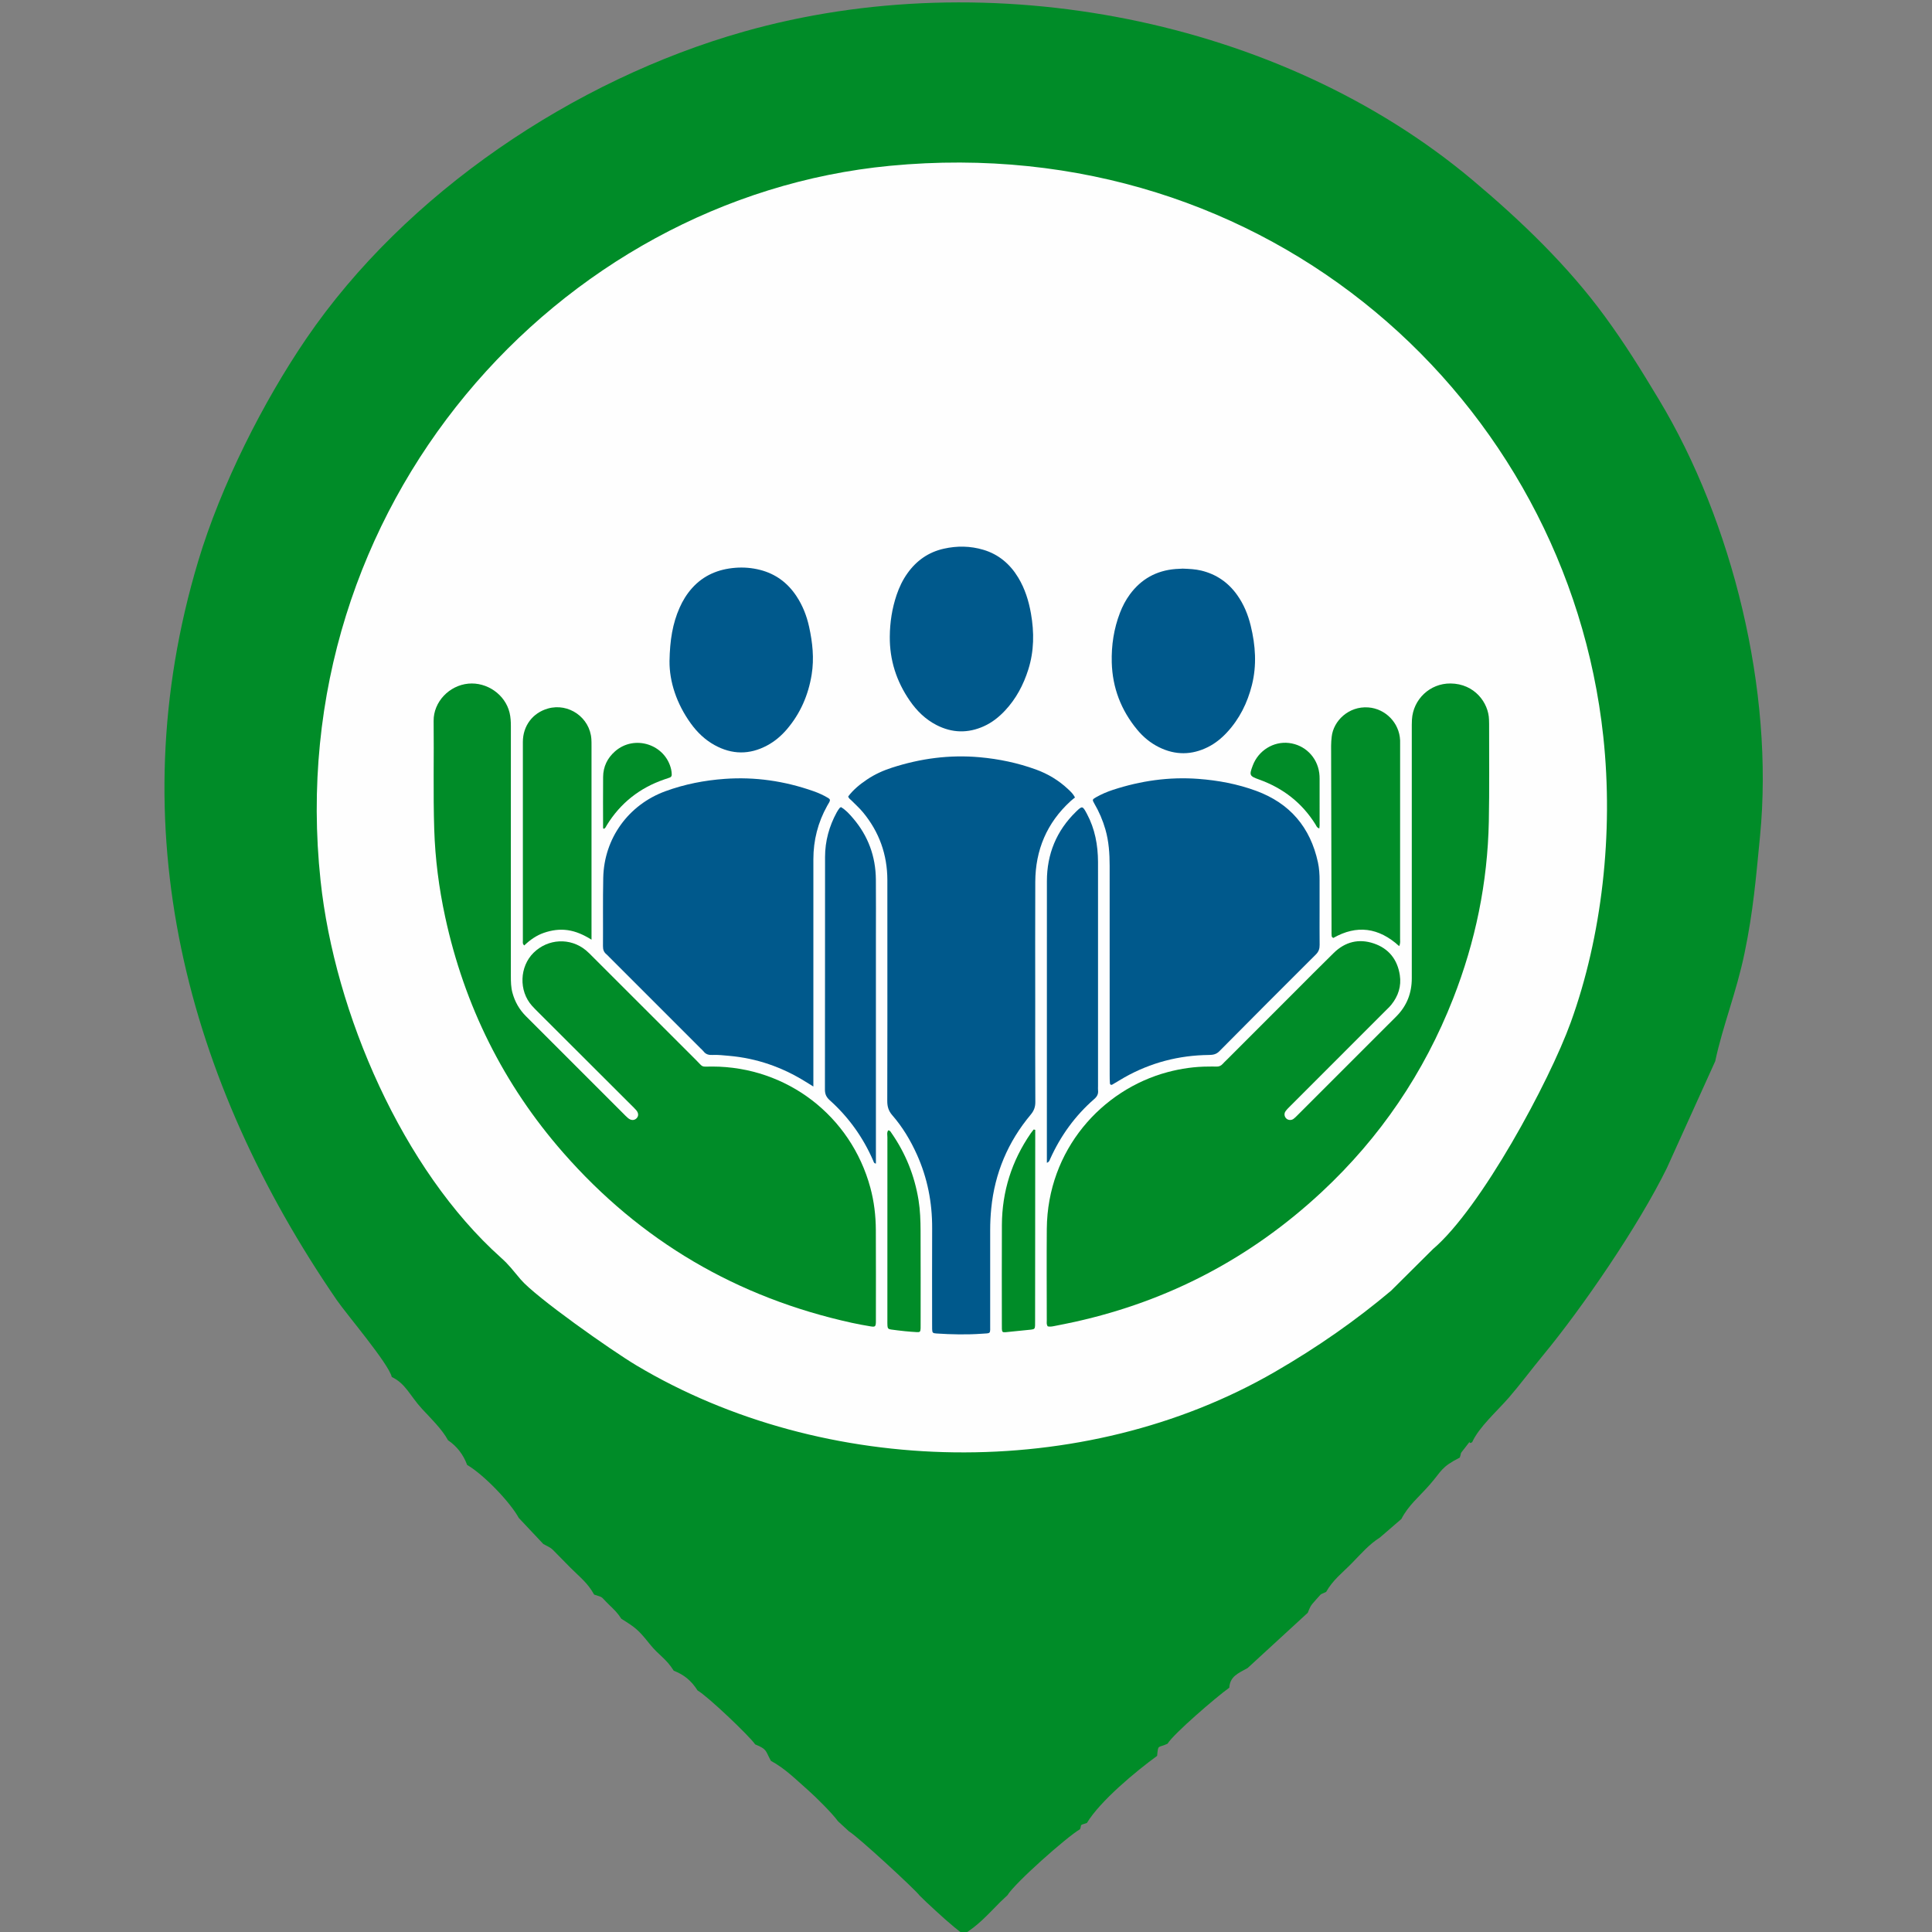 <?xml version="1.0" encoding="UTF-8"?>
<!DOCTYPE svg PUBLIC "-//W3C//DTD SVG 1.1//EN" "http://www.w3.org/Graphics/SVG/1.1/DTD/svg11.dtd">
<!-- Creator: CorelDRAW 2019 (64 Bit) -->
<svg xmlns="http://www.w3.org/2000/svg" xml:space="preserve" width="43.074mm" height="43.074mm" version="1.1" style="shape-rendering:geometricPrecision; text-rendering:geometricPrecision; image-rendering:optimizeQuality; fill-rule:evenodd; clip-rule:evenodd"
viewBox="0 0 4307.4 4307.4"
 xmlns:xlink="http://www.w3.org/1999/xlink">
 <rect x="0" y="0" width="4307.4" height="4307.4" fill="#808080" stroke="none"/>
 <defs>
  <style type="text/css">
   <![CDATA[
    .str0 {stroke:#373435;stroke-width:20;stroke-miterlimit:22.926}
    .fil0 {fill:#FEFEFE}
    .fil2 {fill:#00598C}
    .fil1 {fill:#008C28}
   ]]>
  </style>
 </defs>
 <g id="Camada_x0020_1">
  <circle class="fil0 str0" cx="2173.55" cy="1858.8" r="1575.77"/>
  <g id="_2689746326384">
   <path class="fil1" d="M1984.26 369.64c845.1,-80.81 1509.77,524.41 1590.29,1272.52 23.23,215.87 -3.1,445.31 -72.5,637.06 -47.87,132.28 -200.06,414.52 -307.27,505.63l-93.47 92.92c-78.09,65.67 -162.93,125.28 -259.28,181.02 -426.66,246.84 -1003.49,236.06 -1423.55,-14.87 -55.44,-33.12 -223.62,-151.53 -257.56,-191.31 -18.66,-21.87 -25.27,-31.85 -44.34,-48.92 -218.52,-195.55 -370.25,-544 -401.86,-840.06 -89.17,-835.16 529.56,-1523.24 1269.54,-1593.99zm-1110.82 2700.34c31.15,14.84 40.23,41.3 67.05,70.62 17.51,19.15 44.97,45.4 58.41,70.48 19.78,13.27 34.32,32.35 42.54,54.92 38.36,22.7 96.25,83.56 115.16,118.22l54.75 58.17c22.62,11.67 16.3,8.45 35.33,27.29 10.45,10.33 14.95,15.39 25.09,25.51 21.66,21.61 38.72,34.18 52.83,59.96 23.08,7.56 12.6,2.59 33.56,22.84 13.02,12.58 18.69,18.1 27.05,31.01 31.74,19.88 37.47,23.96 63.59,56.64 20.37,25.48 35.87,31.36 53.22,59.15 22.85,8.87 39.29,22.16 53.25,44.18 21.5,11.83 116.26,102.01 128.36,120.14 27.17,11.04 22.3,13.56 35.12,36.72 31.58,16.99 54.74,40.68 82.28,64.82 17.84,15.64 55.05,52.75 67.23,69.76l24.9 22.98c16.38,8.65 148.4,130.21 156.89,142.54l14.77 14.38c29.91,27.81 54.83,51.09 83.24,72.38 32,-19.22 51.67,-41.4 82.36,-72.5l15.68 -14.76c16.05,-26.9 132.71,-130.44 161.81,-147.2 4.55,-11.29 -2.83,-8.15 15.31,-13.92 30.01,-49.44 109,-114.91 156.6,-149.66 2.43,-27.01 1.81,-16.64 23.25,-27.1 13.42,-22.16 109.2,-104.55 137.61,-124.81 1.79,-25.42 19.14,-31.71 40.84,-43.83l134.14 -123.25c5.5,-12.98 4.56,-14.21 18.73,-29.62 14.42,-15.69 6.54,-9.24 22.26,-16.94 15.12,-26.71 35.29,-41.56 57.5,-64.21 21.27,-21.7 37.79,-41.34 62.4,-57.05l47.82 -41.28c15.85,-30.67 39.36,-49.24 62.7,-75.85 27.89,-31.81 25.21,-39.51 67.48,-61.01 4.9,-13.81 -1.86,-4.67 11.03,-21.09 21.62,-27.56 2.88,-5.79 16.55,-13.17 15.57,-34.17 55.21,-68.75 82.34,-100.02 24.11,-27.8 50.92,-63.77 75.68,-93.71 86.96,-105.14 212.84,-288.38 276.24,-417.82l107.69 -237.89c16.76,-78.95 47.02,-152.57 65.42,-241.25 19.38,-93.44 25.27,-165.89 34.52,-260.85 31.55,-323.86 -61.54,-700.92 -225.4,-973 -41.89,-69.56 -74.98,-123.02 -120.17,-184.91 -82.67,-113.21 -187.07,-213.68 -296.11,-305.16 -428.97,-359.9 -1077.47,-485.27 -1624.42,-330.2 -377.75,107.1 -753.56,359.31 -975.4,684.78 -94.89,139.2 -189.66,325.33 -240.89,496.45 -177.8,593.79 -25.16,1159.18 309.02,1646.39 21.87,31.88 115.96,142.08 122.79,171.73z"/>
   <g>
    <path class="fil1" d="M1138.94 1901.26c-0.01,91.73 -0.02,183.46 0.02,275.19 0,12.39 0.22,24.71 3.52,36.87 5.47,20.24 15.43,37.69 30.28,52.46 19.78,19.66 39.45,39.43 59.17,59.15 52.6,52.6 105.17,105.19 157.78,157.77 3.5,3.5 6.9,7.16 10.72,10.28 6.42,5.27 13.45,5.31 18.47,0.58 5.1,-4.82 5.17,-11.81 -0.3,-18.24 -3.6,-4.24 -7.71,-8.05 -11.65,-11.98 -68.87,-68.74 -137.75,-137.47 -206.61,-206.22 -4.82,-4.82 -9.68,-9.62 -14.22,-14.69 -30.09,-33.56 -27.67,-87.57 3.47,-118.24 32.09,-31.61 81.85,-34.29 116.68,-5.52 5.24,4.32 9.98,9.27 14.8,14.09 76.72,76.67 153.35,153.43 230.16,230.01 18.31,18.26 10.1,15.04 36.97,15.08 165.94,0.23 309.02,110.02 352.29,270.26 8.3,30.74 12.01,62.05 12.19,93.71 0.4,66.93 0.12,133.86 0.12,200.8 0,1.86 0.04,3.73 -0.03,5.58 -0.37,9.15 -1.82,10.59 -11.47,8.99 -14.05,-2.35 -28.08,-4.88 -41.99,-7.93 -255.86,-56.15 -470.85,-182.17 -643.48,-379.18 -133.4,-152.22 -220.56,-328.19 -263.35,-525.94 -13.9,-64.26 -22.28,-129.35 -24.37,-195.2 -2.56,-80.55 -0.4,-161.11 -1.33,-241.66 -0.48,-42.35 34.74,-79.14 77.34,-83.11 41.59,-3.89 82.29,24.2 92.02,64.97 2.31,9.69 2.87,19.54 2.86,29.51 -0.11,94.21 -0.06,188.41 -0.06,282.61z"/>
    <path class="fil1" d="M2335.99 2957.16c-3.17,-4.3 -2.18,-8.79 -2.18,-13.03 -0.07,-68.17 -0.54,-136.34 0.05,-204.52 1.54,-176.27 122.87,-310.23 269.35,-349.31 30.06,-8.02 60.64,-12.4 91.79,-12.39 5.58,0 11.18,-0.25 16.73,0.05 6.09,0.33 10.77,-1.84 14.69,-6.38 2.41,-2.81 5.2,-5.29 7.84,-7.92 49.96,-49.97 99.91,-99.93 149.88,-149.89 29.8,-29.79 59.39,-59.81 89.52,-89.25 25.26,-24.69 55.59,-32.4 89.06,-21.15 33.49,11.26 52.91,35.91 58.19,70.71 3.73,24.52 -3.43,46.65 -18.95,65.92 -3.86,4.81 -8.46,9.05 -12.84,13.42 -70.53,70.58 -141.1,141.13 -211.63,211.71 -3.94,3.94 -8.03,7.82 -11.29,12.27 -3.96,5.43 -2.7,12.66 2.11,16.78 4.08,3.5 10.73,3.89 15.51,0.43 2.99,-2.16 5.62,-4.87 8.24,-7.49 73.64,-73.61 147.24,-147.26 220.89,-220.85 23.62,-23.59 34.65,-52.13 34.64,-85.35 -0.06,-184.7 -0.03,-369.4 -0.01,-554.09 0,-7.43 -0.09,-14.89 0.34,-22.3 2.57,-45.34 40.03,-81.09 85.96,-80.71 53.99,0.45 84.94,43.37 85.87,80.72 0.07,3.1 0.23,6.2 0.23,9.29 -0.13,72.52 0.81,145.05 -0.63,217.54 -2.7,136.34 -29.81,268.08 -79.58,394.98 -65.05,165.92 -162.77,309.96 -293.19,431.4 -156.75,145.96 -339.82,242.55 -549.07,289.08 -15.11,3.36 -30.3,6.32 -45.49,9.34 -5.39,1.07 -10.84,2.27 -16.03,0.99z"/>
    <path class="fil2" d="M1891.09 1775.69c11.39,-15.22 26.24,-27.21 42.21,-37.95 17.08,-11.48 35.69,-19.84 55.21,-26.16 63.77,-20.64 128.88,-29.37 195.94,-23.29 42.83,3.89 84.43,12.6 124.81,27.2 27.14,9.8 51.39,24.45 72.4,44.28 5.34,5.05 10.86,10.01 15.06,18.2 -3.28,2.69 -6.75,5.28 -9.93,8.19 -52.83,48.36 -78.32,108.86 -78.64,179.98 -0.41,89.21 -0.11,178.42 -0.11,267.64 0,74.33 -0.2,148.68 0.23,223.02 0.06,11.28 -3.07,19.67 -10.35,28.36 -50.69,60.56 -80.07,130.25 -87.94,208.99 -1.6,16.06 -2.39,32.1 -2.38,48.22 0.06,70.01 0.09,140.01 0,210.01 -0.03,22.69 2.34,19.69 -19.2,21.21 -33.45,2.35 -66.84,1.63 -100.24,-0.56 -8.7,-0.58 -9.66,-1.56 -9.95,-9.76 -0.17,-4.95 -0.06,-9.91 -0.06,-14.87 0,-70 -0.25,-140 0.08,-210.01 0.26,-57.2 -10.43,-111.97 -33.92,-164.19 -14.32,-31.82 -32.11,-61.55 -55.03,-87.86 -8.39,-9.61 -11.16,-19.42 -11.12,-31.9 0.38,-118.94 0.23,-237.89 0.23,-356.84 0,-45.22 0.07,-90.45 -0.03,-135.67 -0.13,-56.64 -18.13,-107 -54.16,-150.67 -7.85,-9.51 -17.18,-17.8 -25.87,-26.61 -2.56,-2.59 -6.1,-4.31 -7.24,-8.96z"/>
    <path class="fil2" d="M1813.4 2422.4c-7.88,-4.87 -12.55,-7.73 -17.2,-10.62 -52.4,-32.61 -109.11,-52.41 -170.76,-57.79 -12.36,-1.07 -24.67,-2.58 -37.07,-1.96 -7.91,0.4 -14.61,-1.18 -19.66,-7.8 -1.87,-2.44 -4.34,-4.41 -6.53,-6.6 -67.91,-67.9 -135.81,-135.81 -203.72,-203.72 -2.19,-2.19 -4.21,-4.59 -6.6,-6.53 -5.79,-4.68 -7.57,-10.48 -7.51,-17.93 0.37,-50.8 -0.48,-101.62 0.59,-152.41 1.85,-87.79 55.98,-162.74 138.56,-192.99 42.68,-15.63 86.87,-24.26 132.27,-27.54 67.77,-4.89 133.35,4.81 197.26,27.19 11.71,4.1 23.03,9.14 33.65,15.59 4.1,2.5 4.57,4.78 2.21,9.26 -1.44,2.73 -3.15,5.33 -4.67,8.03 -20.64,37.04 -30.79,76.8 -30.79,119.16 -0.03,161.08 -0.02,322.17 -0.03,483.26 0,6.73 0,13.45 0,23.4z"/>
    <path class="fil2" d="M2942.02 2030.3c0,25.4 -0.22,50.81 0.11,76.21 0.12,8.55 -2.05,15.16 -8.35,21.44 -71.98,71.73 -143.81,143.61 -215.29,215.84 -7.03,7.09 -14.34,8.16 -23.26,8.26 -66.94,0.75 -129.82,17.06 -188.23,49.99 -9.17,5.16 -18.02,10.88 -27.16,16.09 -2.55,1.46 -5.06,0.17 -5.28,-2.8 -0.45,-6.16 -0.52,-12.35 -0.52,-18.54 -0.03,-155.53 0.06,-311.07 -0.09,-466.6 -0.02,-27.29 -1.81,-54.43 -9.45,-80.93 -5.87,-20.37 -14.08,-39.61 -24.8,-57.88 -4.89,-8.36 -4.51,-9.12 4.31,-14.1 11.9,-6.73 24.44,-12.1 37.4,-16.33 61.87,-20.24 125.15,-29.32 190.35,-24.43 44.14,3.3 87.2,11.38 128.71,26.63 75.32,27.65 121,81.36 137.89,159.57 2.87,13.32 3.7,26.98 3.67,40.65 -0.05,22.31 -0.01,44.62 -0.01,66.93z"/>
    <path class="fil2" d="M1492.67 1473.86c0.86,-46.77 6.93,-83.76 22.45,-118.86 7.06,-15.97 16.11,-30.67 27.74,-43.7 25.74,-28.81 58.72,-42.42 96.59,-45.41 18.65,-1.47 37.15,0.08 55.26,4.72 34.52,8.85 61.25,28.71 80.87,58.32 13.85,20.9 22.9,43.88 28.25,68.21 7.75,35.24 11.61,70.78 5.77,106.85 -7.39,45.64 -25.07,86.54 -55.14,121.83 -12.55,14.73 -27.16,27.15 -44.28,36.29 -39.11,20.89 -78.24,20.49 -117,-0.9 -21.51,-11.87 -38.84,-28.62 -53.12,-48.4 -31.75,-44.02 -47.75,-93.2 -47.39,-138.95z"/>
    <path class="fil2" d="M1983.8 1419.16c0.28,-31.81 5.06,-62.86 15.29,-93.01 5.8,-17.08 13.52,-33.22 24.01,-47.94 20.2,-28.34 46.83,-47.17 81.05,-54.87 29.59,-6.65 59.1,-6.23 88.07,2.36 34.17,10.13 59.68,31.82 77.99,62.16 14.92,24.72 23.35,51.75 28.31,79.99 7.38,42.05 7.06,83.76 -5.93,124.83 -10.77,34.07 -27.08,65.03 -51.65,91.3 -13.65,14.59 -29.04,26.9 -47.38,35.17 -35.58,16.06 -70.84,15.17 -105.51,-2.6 -24.81,-12.7 -44.13,-31.75 -59.79,-54.47 -29.63,-42.97 -44.97,-90.52 -44.46,-142.92z"/>
    <path class="fil2" d="M2636.87 1267.77c14.43,0.6 27.93,1.08 41.33,4.34 33.36,8.09 59.74,26.14 79.65,53.88 15.02,20.9 24.61,44.24 30.65,69.12 10.67,43.87 13.78,87.96 2.64,132.24 -9.98,39.65 -27.63,75.37 -55.63,105.57 -12.3,13.27 -26.21,24.57 -42.43,32.67 -36.17,18.08 -72.59,18.32 -108.88,0.43 -19.16,-9.44 -35.36,-22.88 -48.89,-39.25 -35.92,-43.44 -55.13,-93.41 -56.62,-149.83 -0.99,-38.09 4.59,-75.24 18.38,-110.95 5.61,-14.5 12.72,-28.19 21.94,-40.72 25.33,-34.45 59.41,-53.27 102,-56.66 5.55,-0.44 11.12,-0.59 15.86,-0.84z"/>
    <path class="fil2" d="M1874.94 1799.44c10.76,6.31 19.01,15.62 27.02,24.98 33.55,39.2 50.33,84.86 50.8,136.33 0.39,42.75 0.08,85.5 0.08,128.25 0,161.71 0,323.41 0,485.12 0,6.65 0,13.29 0,20.04 -4.47,-0.41 -4.87,-3.77 -6.03,-6.45 -22.53,-51.91 -54.76,-96.95 -96.85,-134.72 -7.55,-6.78 -10.8,-13.54 -10.78,-23.8 0.3,-172.87 0.15,-345.72 0.28,-518.58 0.03,-35.36 9.16,-68.56 26.09,-99.59 1.77,-3.24 3.91,-6.29 6.08,-9.29 0.67,-0.93 1.98,-1.4 3.31,-2.29z"/>
    <path class="fil2" d="M2334 2592.46c0,-5.23 0,-9.95 0,-14.67 0,-204.39 -0.09,-408.79 0.07,-613.19 0.05,-60.52 21.33,-112.48 64.88,-154.87 13.99,-13.64 14.7,-13.25 24.26,4.6 18.01,33.6 24.66,69.78 24.82,107.46 0.11,25.39 0.02,50.79 0.02,76.18 0,141.22 0,282.44 0,423.66 0,3.1 -0.28,6.23 0.07,9.29 0.91,8.1 -2.16,13.86 -8.36,19.26 -42.72,37.15 -75.12,82 -98.36,133.55 -1.44,3.17 -2.1,6.91 -7.4,8.73z"/>
    <path class="fil1" d="M3119.45 2109.41c-45.7,-41.8 -94.64,-47.92 -146.75,-18.28 -4.9,-2 -3.59,-5.52 -3.96,-8.32 -0.25,-1.82 -0.07,-3.7 -0.07,-5.57 -0.35,-138.15 -0.71,-276.31 -0.97,-414.47 -0.01,-6.79 0.57,-13.61 1.32,-20.36 3.88,-35.16 37.75,-68.47 81.62,-65.21 38.19,2.84 69.2,34.31 70.9,73.17 0.11,2.47 0.04,4.95 0.04,7.43 -0.02,144.99 0,289.97 -0.08,434.95 -0.02,4.78 1.13,9.73 -2.05,16.66z"/>
    <path class="fil1" d="M1318.79 2095.01c-18.6,-11.52 -34.92,-18.53 -52.9,-21.18 -18.22,-2.68 -35.77,-0.05 -52.99,5.81 -17.03,5.8 -31.42,16.08 -44.07,28.24 -4.14,-3.73 -3.1,-6.96 -3.1,-9.83 -0.07,-147.98 -0.16,-295.96 0.01,-443.94 0.05,-36.08 22.1,-64.87 55.86,-74.45 46.29,-13.13 93.71,20.24 96.88,68.23 0.33,4.94 0.3,9.91 0.3,14.86 0.02,138.07 0.01,276.15 0.01,414.22 0,4.91 0,9.82 0,18.04z"/>
    <path class="fil1" d="M1980.22 2520.16c4.17,-0.03 5.39,3.12 7.03,5.48 31.67,45.42 51.83,95.41 60.67,150.14 3.68,22.76 4.4,45.61 4.5,68.49 0.32,69.97 0.12,139.95 0.12,209.93 0,2.48 0.06,4.95 -0.05,7.43 -0.33,7.6 -1.52,8.84 -8.64,8.36 -8.65,-0.57 -17.3,-1.15 -25.93,-2.04 -10.46,-1.08 -20.9,-2.36 -31.33,-3.78 -5.95,-0.8 -7.63,-2.61 -8.01,-8.28 -0.28,-4.31 -0.17,-8.66 -0.17,-12.99 -0.01,-135.62 -0.04,-271.24 0.05,-406.86 0,-5.31 -1.61,-11.01 1.76,-15.88z"/>
    <path class="fil1" d="M2308.06 2519.02c0,6.08 0.02,12.15 0,18.23 -0.09,135.61 -0.19,271.22 -0.3,406.82 0,3.71 0.12,7.44 -0.07,11.15 -0.35,7 -1.44,8.36 -8.94,9.18 -19.07,2.09 -38.16,3.99 -57.26,5.79 -6.16,0.57 -7.5,-0.83 -7.79,-7.23 -0.17,-3.71 -0.07,-7.43 -0.07,-11.14 -0.01,-73.69 -0.35,-147.38 0.08,-221.06 0.43,-74.51 21.99,-142.59 64.32,-203.99 2.06,-2.98 4.43,-5.74 6.66,-8.6 1.13,0.28 2.25,0.56 3.37,0.85z"/>
    <path class="fil1" d="M2941.4 1847.05c-5.71,-1.93 -6.59,-5.93 -8.48,-8.93 -30,-48.14 -72.26,-80.87 -125.37,-100.01 -22.01,-7.93 -22.76,-9.57 -14.47,-31.51 12.6,-33.35 46.15,-54.17 80.69,-50.09 35.28,4.17 62.64,31.13 67.47,66.62 0.59,4.28 0.81,8.64 0.82,12.96 0.06,34.7 0.04,69.4 0.01,104.11 -0.01,1.76 -0.34,3.52 -0.67,6.85z"/>
    <path class="fil1" d="M1346.43 1847.9c-2.42,-0.76 -1.85,-2.85 -1.85,-4.45 -0.05,-37.12 -0.29,-74.24 0.07,-111.35 0.22,-22.85 9.47,-42 26.67,-57.06 43.22,-37.87 112.14,-15.63 125.01,40.32 0.83,3.59 1.15,7.34 1.32,11.02 0.15,3.25 -0.96,6.04 -4.47,7.21 -4.1,1.36 -8.2,2.78 -12.28,4.19 -54.67,18.86 -97.55,52.54 -127.97,101.86 -1.86,3 -2.94,6.63 -6.5,8.26z"/>
   </g>
  </g>
 </g>
</svg>
